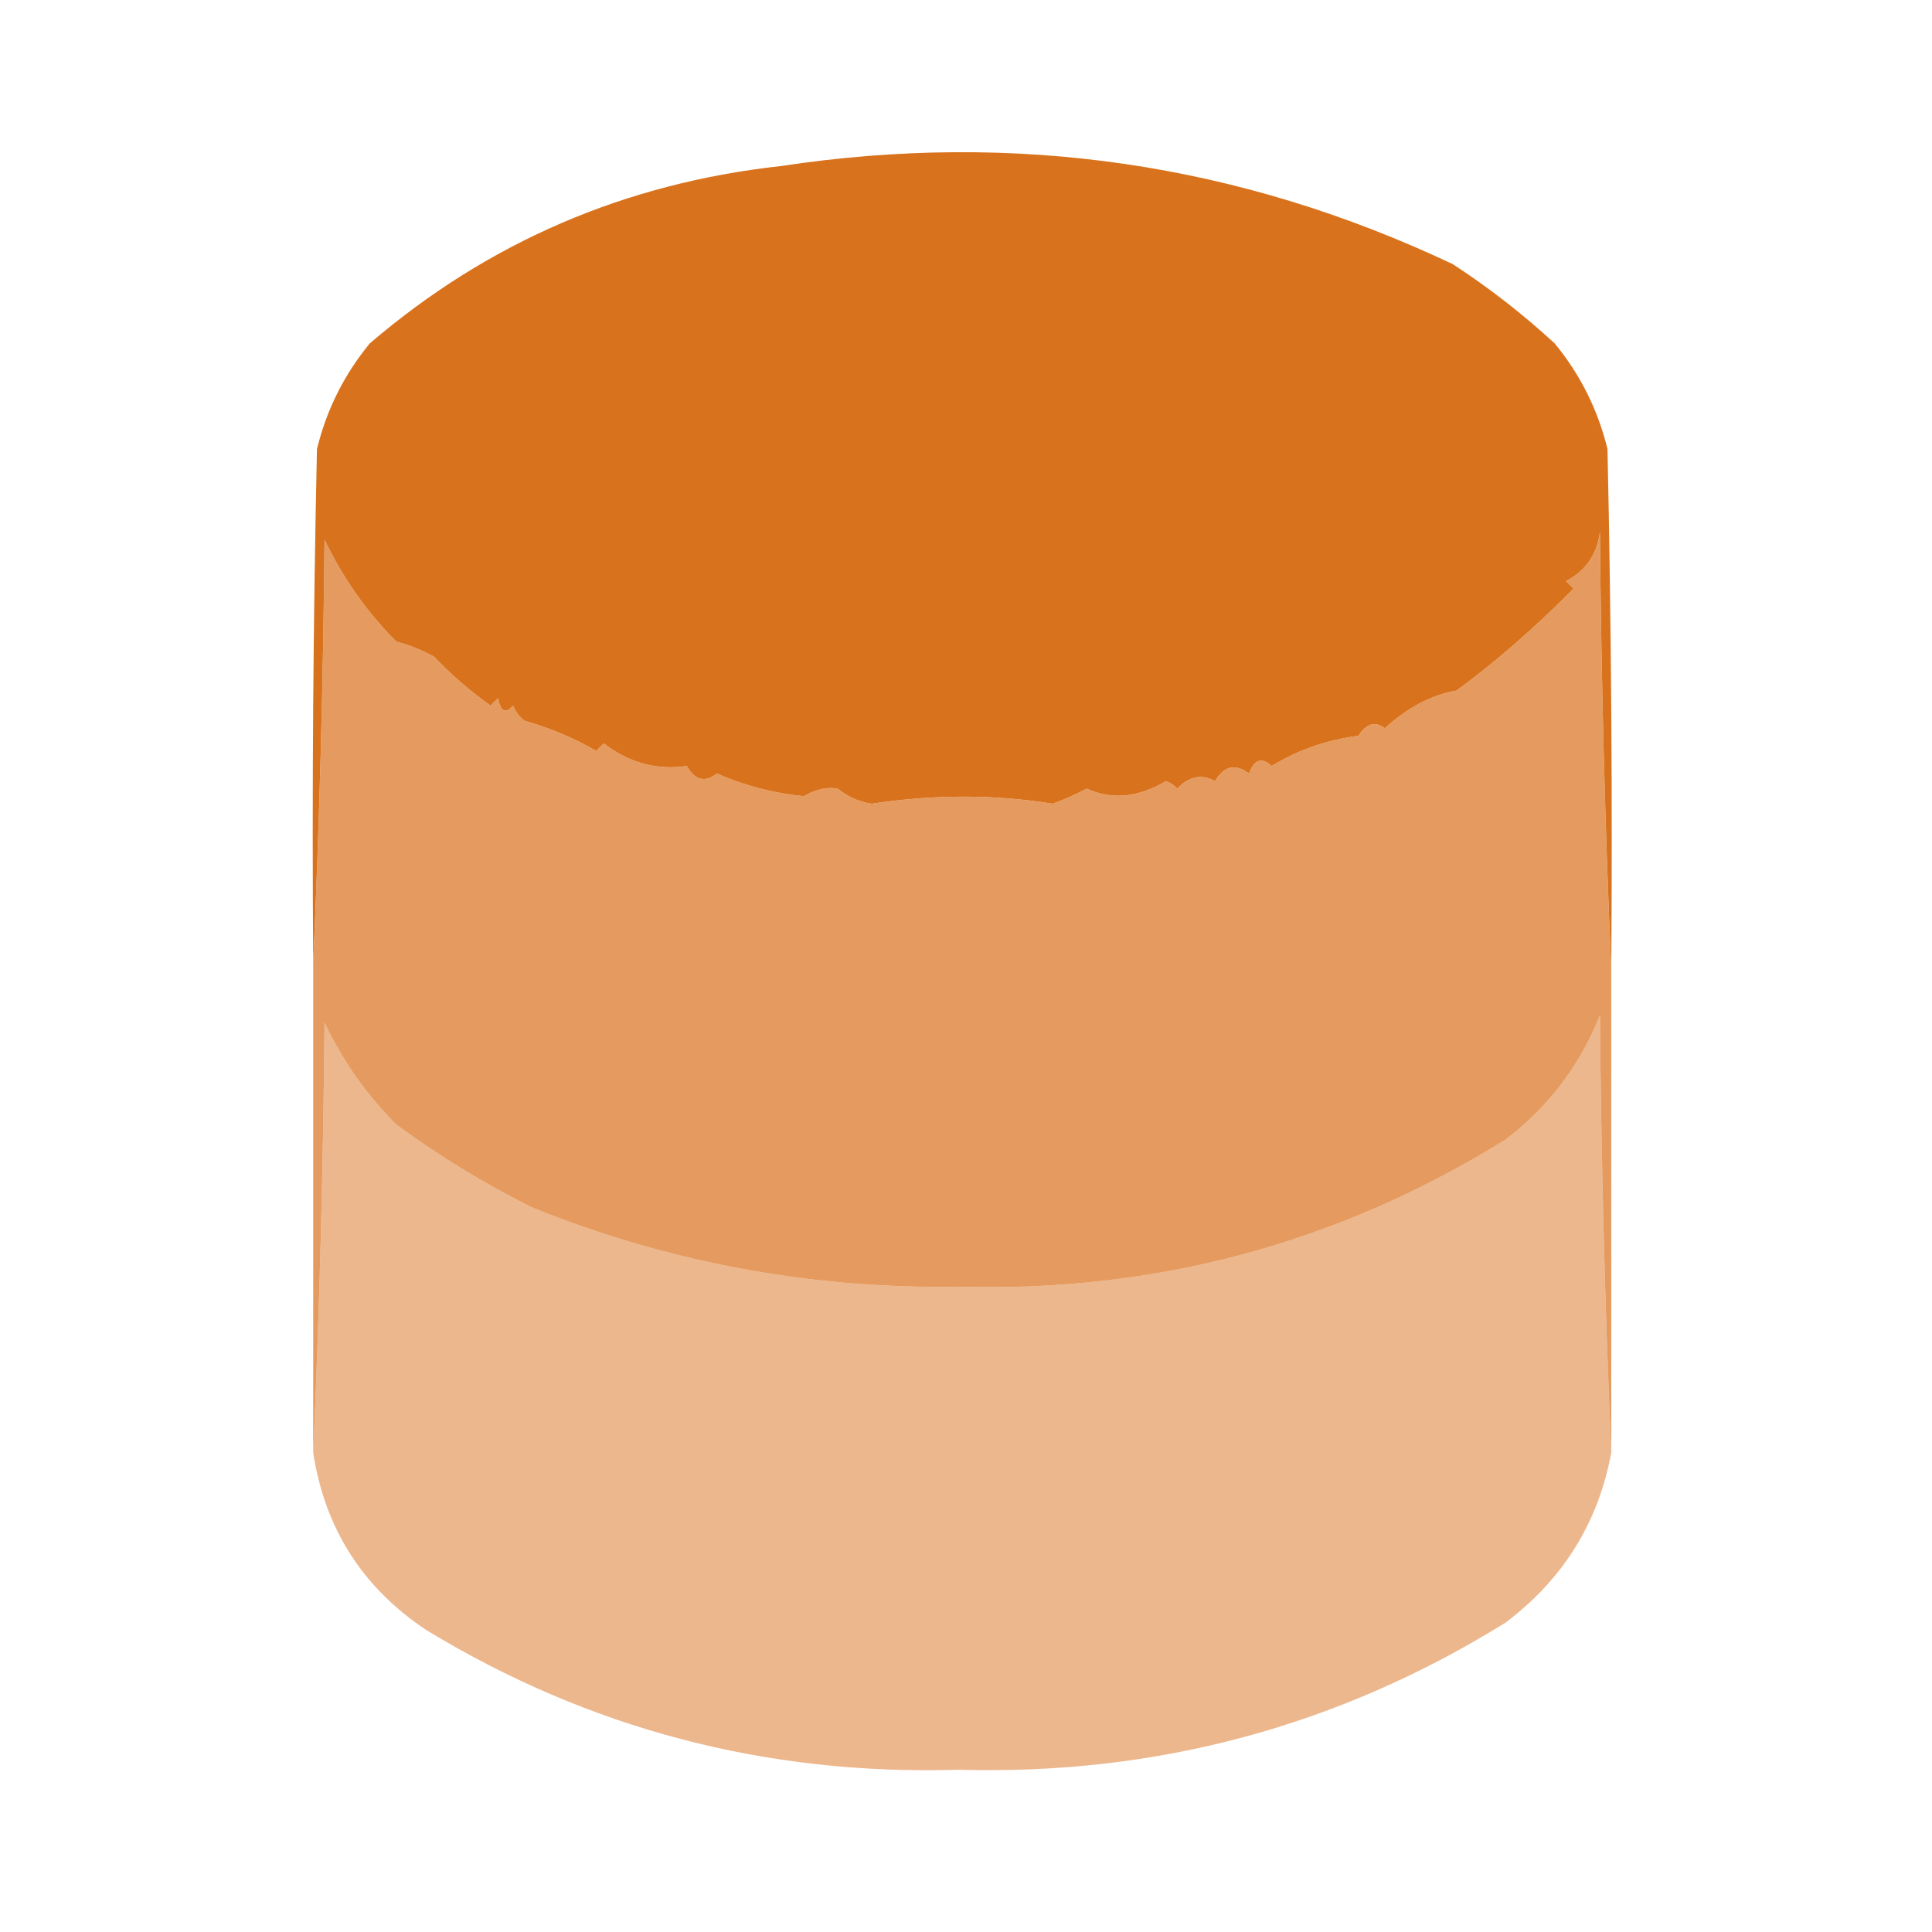<?xml version="1.0" encoding="UTF-8"?>
<!DOCTYPE svg PUBLIC "-//W3C//DTD SVG 1.1//EN" "http://www.w3.org/Graphics/SVG/1.1/DTD/svg11.dtd">
<svg xmlns="http://www.w3.org/2000/svg" version="1.1" width="256px" height="256px" style="shape-rendering:geometricPrecision; text-rendering:geometricPrecision; image-rendering:optimizeQuality; fill-rule:evenodd; clip-rule:evenodd" xmlns:xlink="http://www.w3.org/1999/xlink">
<g><path style="opacity:0.986" fill="#d9711a" d="M 213.5,128.5 C 212.668,109.338 212.168,90.004 212,70.5C 211.594,73.494 210.094,75.661 207.5,77C 207.833,77.333 208.167,77.667 208.5,78C 203.317,83.232 198.15,87.732 193,91.5C 189.687,92.079 186.52,93.746 183.5,96.5C 182.199,95.522 181.032,95.856 180,97.5C 175.846,98.026 172.012,99.359 168.5,101.5C 167.197,100.282 166.197,100.615 165.5,102.5C 163.694,101.141 162.194,101.475 161,103.5C 159.221,102.521 157.555,102.854 156,104.5C 155.586,104.043 155.086,103.709 154.5,103.5C 150.806,105.686 147.306,106.019 144,104.5C 142.559,105.26 141.059,105.926 139.5,106.5C 131.747,105.248 123.747,105.248 115.5,106.5C 113.813,106.24 112.313,105.573 111,104.5C 109.629,104.243 108.129,104.577 106.5,105.5C 102.463,105.095 98.63,104.095 95,102.5C 93.413,103.727 92.079,103.394 91,101.5C 87.036,102.09 83.37,101.09 80,98.5C 79.667,98.833 79.333,99.167 79,99.5C 76.052,97.796 72.885,96.462 69.5,95.5C 68.808,94.975 68.308,94.308 68,93.5C 66.984,94.634 66.317,94.301 66,92.5C 65.667,92.833 65.333,93.167 65,93.5C 62.257,91.544 59.757,89.377 57.5,87C 55.913,86.138 54.246,85.471 52.5,85C 48.596,81.084 45.43,76.584 43,71.5C 42.832,90.338 42.332,109.004 41.5,127.5C 41.333,104.831 41.5,82.164 42,59.5C 43.274,54.286 45.607,49.619 49,45.5C 64.637,32.105 82.804,24.272 103.5,22C 134.548,17.3 164.215,21.633 192.5,35C 197.286,38.118 201.786,41.618 206,45.5C 209.393,49.619 211.726,54.286 213,59.5C 213.5,82.498 213.667,105.498 213.5,128.5 Z"/></g>
<g><path style="opacity:0.697" fill="#da701a" d="M 213.5,128.5 C 213.5,149.833 213.5,171.167 213.5,192.5C 212.668,173.338 212.168,154.004 212,134.5C 209.398,141.113 205.232,146.613 199.5,151C 177.367,164.743 153.201,171.243 127,170.5C 107.443,170.802 88.61,167.302 70.5,160C 64.166,156.835 58.166,153.169 52.5,149C 48.555,145.054 45.389,140.554 43,135.5C 42.832,154.671 42.332,173.671 41.5,192.5C 41.5,170.833 41.5,149.167 41.5,127.5C 42.332,109.004 42.832,90.338 43,71.5C 45.43,76.584 48.596,81.084 52.5,85C 54.246,85.471 55.913,86.138 57.5,87C 59.757,89.377 62.257,91.544 65,93.5C 65.333,93.167 65.667,92.833 66,92.5C 66.317,94.301 66.984,94.634 68,93.5C 68.308,94.308 68.808,94.975 69.5,95.5C 72.885,96.462 76.052,97.796 79,99.5C 79.333,99.167 79.667,98.833 80,98.5C 83.37,101.09 87.036,102.09 91,101.5C 92.079,103.394 93.413,103.727 95,102.5C 98.63,104.095 102.463,105.095 106.5,105.5C 108.129,104.577 109.629,104.243 111,104.5C 112.313,105.573 113.813,106.24 115.5,106.5C 123.747,105.248 131.747,105.248 139.5,106.5C 141.059,105.926 142.559,105.26 144,104.5C 147.306,106.019 150.806,105.686 154.5,103.5C 155.086,103.709 155.586,104.043 156,104.5C 157.555,102.854 159.221,102.521 161,103.5C 162.194,101.475 163.694,101.141 165.5,102.5C 166.197,100.615 167.197,100.282 168.5,101.5C 172.012,99.359 175.846,98.026 180,97.5C 181.032,95.856 182.199,95.522 183.5,96.5C 186.52,93.746 189.687,92.079 193,91.5C 198.15,87.732 203.317,83.232 208.5,78C 208.167,77.667 207.833,77.333 207.5,77C 210.094,75.661 211.594,73.494 212,70.5C 212.168,90.004 212.668,109.338 213.5,128.5 Z"/></g>
<g><path style="opacity:0.498" fill="#db701a" d="M 213.5,192.5 C 211.779,201.764 207.112,209.264 199.5,215C 177.367,228.743 153.201,235.243 127,234.5C 101.584,235.272 78.084,229.105 56.5,216C 48.043,210.376 43.043,202.542 41.5,192.5C 42.332,173.671 42.832,154.671 43,135.5C 45.389,140.554 48.555,145.054 52.5,149C 58.166,153.169 64.166,156.835 70.5,160C 88.61,167.302 107.443,170.802 127,170.5C 153.201,171.243 177.367,164.743 199.5,151C 205.232,146.613 209.398,141.113 212,134.5C 212.168,154.004 212.668,173.338 213.5,192.5 Z"/></g>
</svg>
